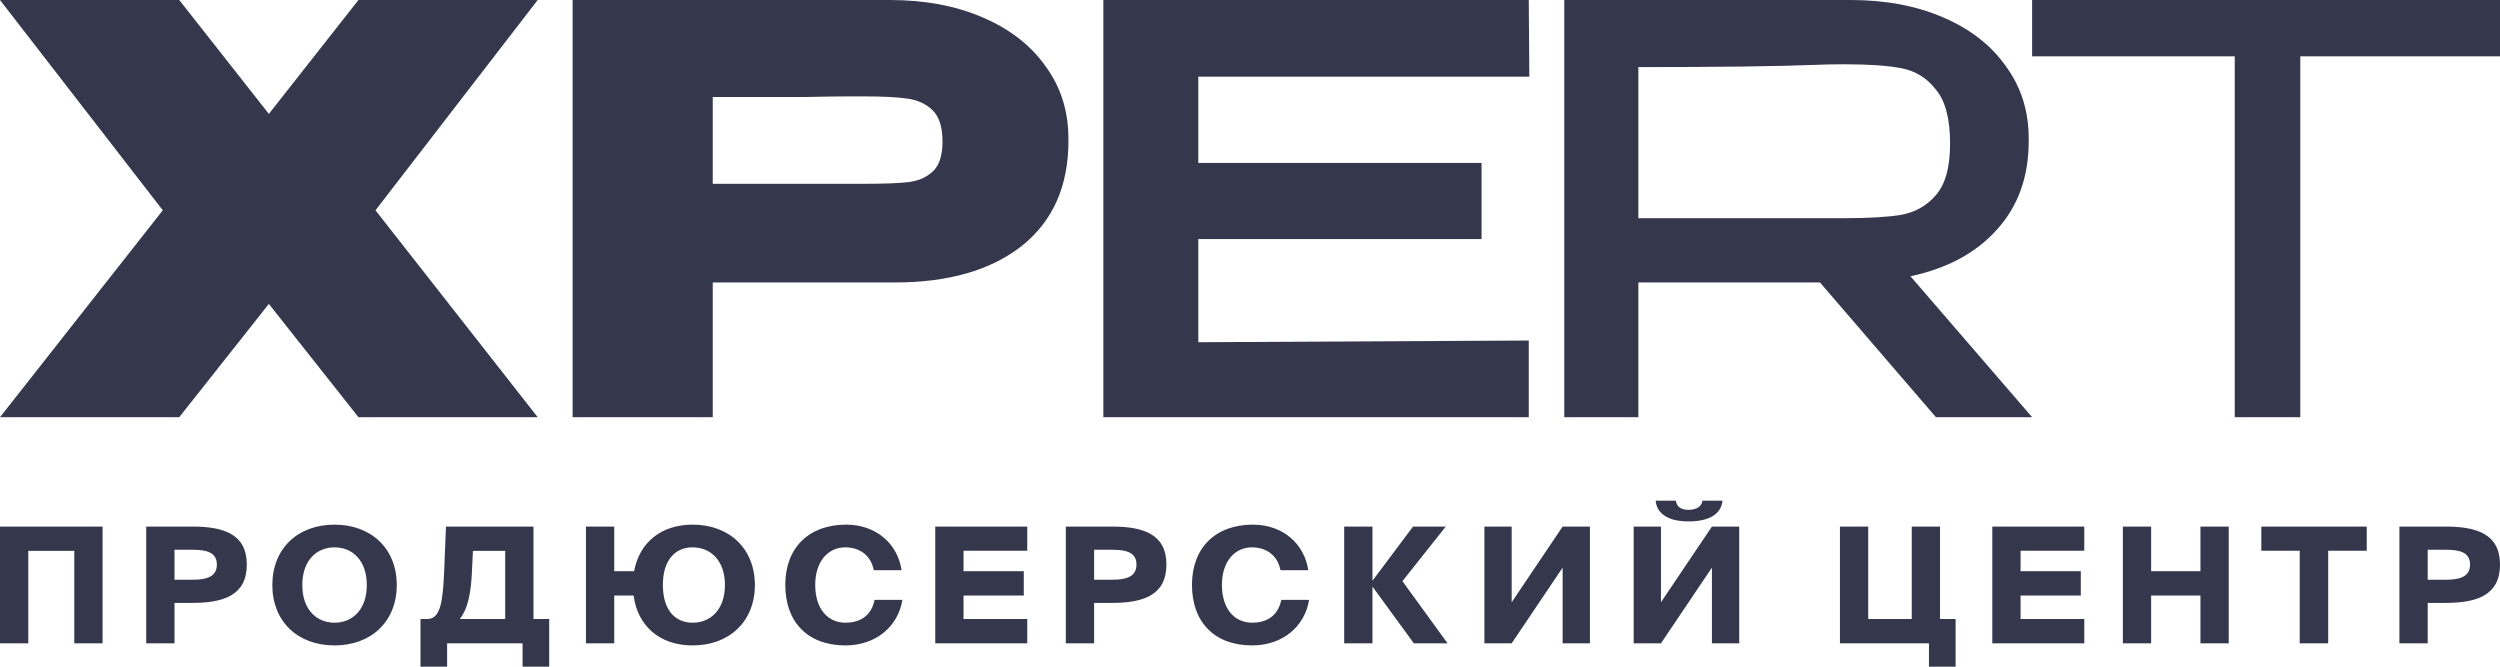 <?xml version="1.0" encoding="UTF-8"?> <svg xmlns="http://www.w3.org/2000/svg" width="180" height="48" viewBox="0 0 180 48" fill="none"><path fill-rule="evenodd" clip-rule="evenodd" d="M117.624 37.914V46.319H119.589L123.258 40.87V46.319H125.224V37.914H123.258L119.589 43.363V37.914H117.624ZM124.021 36.047H122.579C122.52 36.465 122.15 36.708 121.567 36.708C121.007 36.708 120.721 36.465 120.661 36.047H119.208C119.291 37.009 120.137 37.543 121.579 37.543C123.068 37.543 123.925 37.009 124.021 36.047ZM140.803 44.568V48H138.885V46.319H132.476V37.913H134.513V44.568H137.646V37.913H139.683V44.568H140.803ZM143.445 37.913V46.319H150.068V44.568H145.482V42.876H149.818V41.125H145.482V39.653H150.068V37.913H143.445ZM158.432 37.913H160.469V46.319H158.432V42.876H154.882V46.319H152.845V37.913H154.882V41.125H158.432V37.913ZM165.58 39.653V46.319H167.629V39.653H170.405V37.913H162.816V39.653H165.58ZM176.081 37.913H172.757V46.319H174.794V43.409H176.081C178.32 43.409 180 42.864 180 40.65C180 38.447 178.32 37.913 176.081 37.913ZM174.794 39.583H176.14C177.093 39.583 177.844 39.769 177.844 40.65C177.844 41.531 177.093 41.739 176.14 41.739H174.794V39.583ZM106.875 46.319V37.913H108.84V43.363L112.509 37.913H114.475V46.319H112.509V40.87L108.84 46.319H106.875ZM98.83 42.25L101.796 46.319H104.226L100.974 41.844L104.095 37.913H101.737L98.83 41.797H98.818V37.913H96.781V46.319H98.818V42.25H98.83ZM92.255 43.189H94.256C93.935 45.137 92.327 46.47 90.147 46.47C87.454 46.47 85.822 44.8 85.822 42.111C85.822 39.456 87.502 37.774 90.206 37.774C92.362 37.774 93.911 39.142 94.197 41.056H92.196C91.969 39.908 91.1 39.409 90.135 39.409C88.931 39.409 87.978 40.395 87.978 42.111C87.978 43.884 88.92 44.835 90.159 44.835C91.052 44.835 91.993 44.464 92.255 43.189ZM80.062 37.913H76.739V46.319H78.776V43.409H80.062C82.302 43.409 83.982 42.864 83.982 40.65C83.982 38.447 82.302 37.913 80.062 37.913ZM78.776 39.583H80.122C81.075 39.583 81.826 39.769 81.826 40.65C81.826 41.531 81.075 41.739 80.122 41.739H78.776V39.583ZM67.339 46.319V37.913H73.962V39.653H69.376V41.125H73.712V42.876H69.376V44.568H73.962V46.319H67.339ZM62.972 43.189H64.974C64.652 45.137 63.044 46.47 60.864 46.47C58.172 46.47 56.54 44.8 56.54 42.111C56.54 39.456 58.219 37.774 60.923 37.774C63.08 37.774 64.628 39.142 64.914 41.056H62.913C62.687 39.908 61.817 39.409 60.852 39.409C59.649 39.409 58.696 40.395 58.696 42.111C58.696 43.884 59.637 44.835 60.876 44.835C61.769 44.835 62.71 44.464 62.972 43.189ZM54.351 42.122C54.351 39.502 52.516 37.774 49.872 37.774C47.573 37.774 46.036 39.084 45.655 41.125H44.225V37.913H42.188V46.319H44.225V42.876H45.619C45.905 45.055 47.477 46.47 49.872 46.47C52.516 46.47 54.351 44.742 54.351 42.122ZM52.195 42.122C52.195 43.908 51.146 44.835 49.872 44.835C48.597 44.835 47.727 43.908 47.727 42.122C47.727 40.337 48.597 39.409 49.872 39.409C51.146 39.409 52.195 40.337 52.195 42.122ZM32.193 48H30.275V44.568H30.764C31.776 44.568 31.895 43.154 31.991 40.858L32.11 37.913H38.411V44.568H39.543V48H37.625V46.319H32.193V48ZM33.11 44.568H36.374V39.664H34.051L33.968 41.392C33.885 42.841 33.646 43.884 33.11 44.568ZM24.087 44.835C22.813 44.835 21.765 43.908 21.765 42.122C21.765 40.337 22.813 39.409 24.087 39.409C25.362 39.409 26.41 40.337 26.41 42.122C26.41 43.908 25.362 44.835 24.087 44.835ZM24.087 46.47C26.732 46.47 28.567 44.742 28.567 42.122C28.567 39.502 26.732 37.774 24.087 37.774C21.431 37.774 19.608 39.502 19.608 42.122C19.608 44.742 21.431 46.47 24.087 46.47ZM10.527 37.913H13.851C16.09 37.913 17.77 38.447 17.77 40.65C17.77 42.864 16.09 43.409 13.851 43.409H12.564V46.319H10.527V37.913ZM13.91 39.583H12.564V41.739H13.91C14.863 41.739 15.614 41.531 15.614 40.65C15.614 39.769 14.863 39.583 13.91 39.583ZM5.349 46.319H7.386V37.913H0V46.319H2.037V39.664H5.349V46.319Z" fill="#35384C"></path><path fill-rule="evenodd" clip-rule="evenodd" d="M38.715 0H25.81L19.358 8.2L12.905 0H0L11.721 15.141L0 30.039H12.905L19.358 21.88L25.81 30.039H38.715L27.035 15.141L38.715 0ZM64.061 0C66.594 0 68.826 0.419 70.76 1.258C72.72 2.097 74.232 3.275 75.294 4.79C76.383 6.278 76.927 8.01 76.927 9.986V10.148C76.927 13.396 75.811 15.913 73.578 17.699C71.345 19.458 68.296 20.337 64.429 20.337H51.318V30.039H41.229V0H64.061ZM62.264 13.233C63.68 13.233 64.728 13.193 65.409 13.112C66.117 13.03 66.703 12.773 67.165 12.34C67.628 11.907 67.86 11.19 67.86 10.189C67.86 9.161 67.628 8.416 67.165 7.956C66.703 7.496 66.103 7.212 65.368 7.104C64.633 6.996 63.598 6.941 62.264 6.941H60.916C60.372 6.941 59.419 6.955 58.057 6.982H51.318V13.233H62.223H62.264ZM86.279 17.212H106.672V11.732H86.279V5.521H110.112L110.071 0H79.441V30.039H110.071V24.518L86.279 24.64V17.212ZM139.388 30.039L131.038 20.337H117.962V30.039H112.626V0H133.237C135.763 0 137.989 0.419 139.918 1.258C141.873 2.097 143.38 3.275 144.439 4.79C145.525 6.278 146.068 8.01 146.068 9.986V10.148C146.068 12.719 145.308 14.844 143.787 16.521C142.294 18.199 140.216 19.322 137.555 19.891L146.313 30.039H139.388ZM140.406 10.351C140.406 8.565 140.067 7.266 139.388 6.454C138.736 5.615 137.908 5.101 136.903 4.912C135.926 4.722 134.554 4.628 132.789 4.628C132.002 4.628 131.323 4.641 130.752 4.668C128.037 4.776 123.773 4.831 117.962 4.831V15.71H132.708H132.789C134.554 15.71 135.926 15.628 136.903 15.466C137.908 15.277 138.736 14.803 139.388 14.045C140.067 13.261 140.406 12.029 140.406 10.351ZM160.901 4.057H146.313V0H180V4.057H165.621V30.039H160.901V4.057Z" fill="#35384C"></path></svg> 